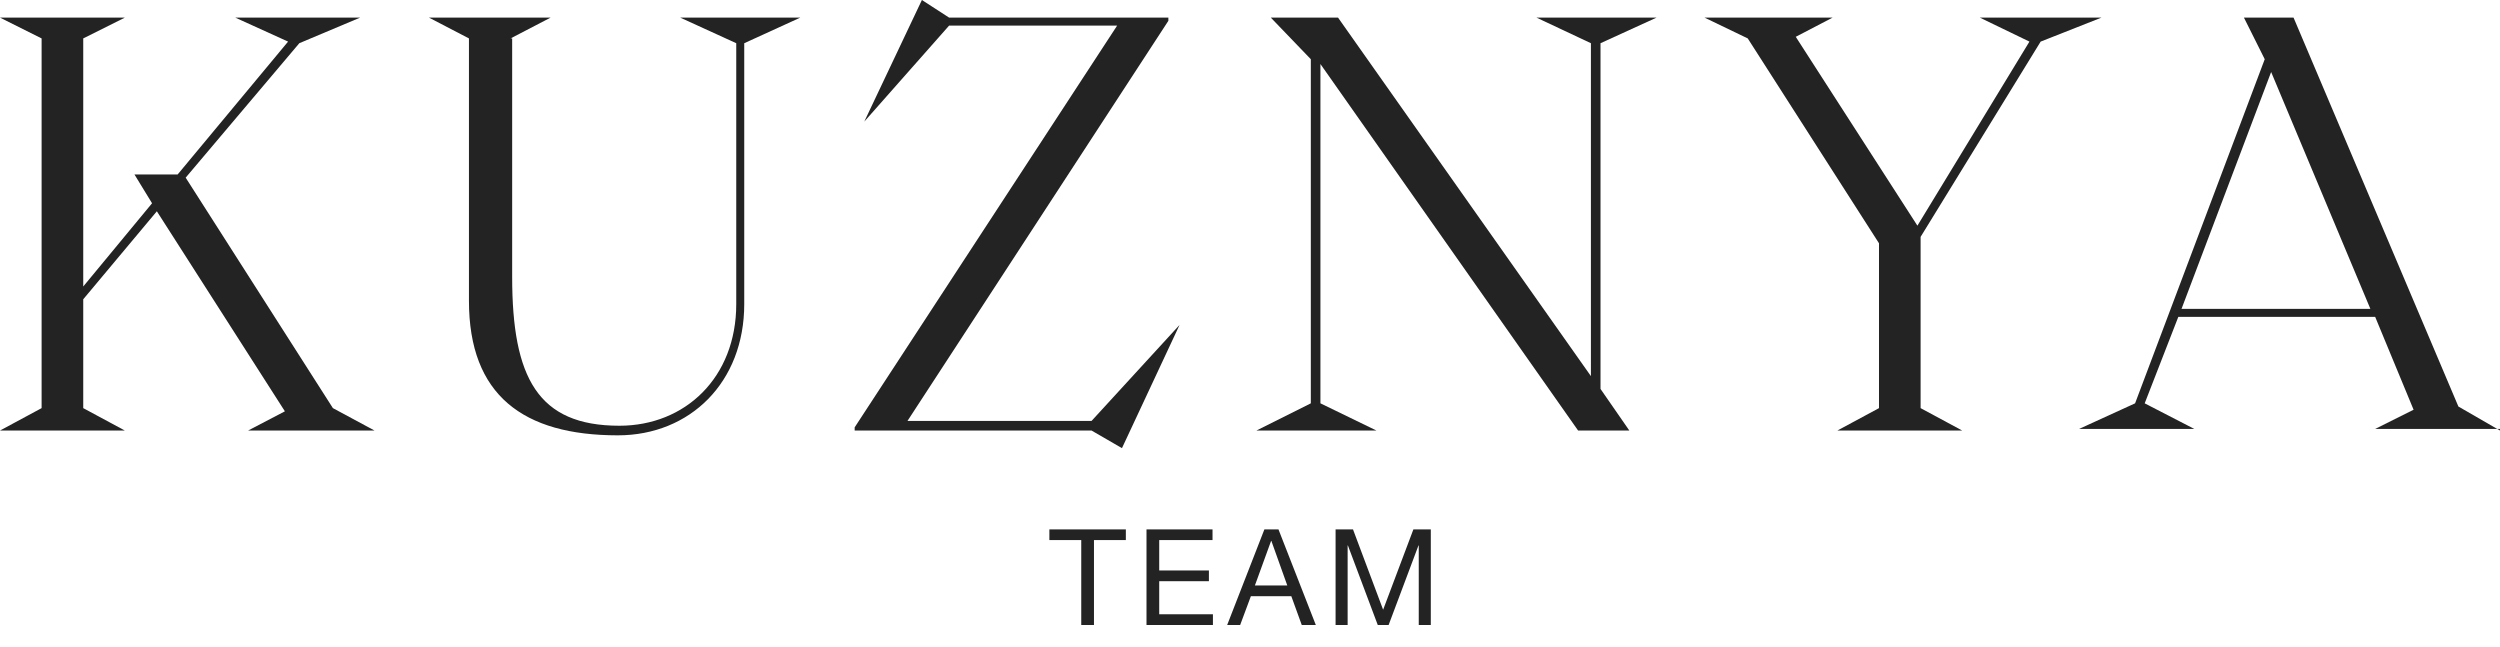 <?xml version="1.0" encoding="UTF-8"?> <svg xmlns="http://www.w3.org/2000/svg" width="112" height="29" viewBox="0 0 112 29" fill="none"> <path d="M48.901 19.288L50.264 20.077L52.845 14.556L48.901 18.858H40.655L52.343 0.932V0.789H42.52L41.301 0L38.719 5.449L42.52 1.147H50.048L38.289 19.145V19.288H48.901Z" fill="#232323"></path> <path d="M112 19.288L110.136 18.212L102.751 0.789H100.528L101.46 2.653L95.652 18.069L93.143 19.216H98.305L96.082 18.069L97.588 14.197H106.408L108.129 18.356L106.408 19.216H112V19.288ZM97.732 13.838L101.747 3.226L106.193 13.838H97.732Z" fill="#232323"></path> <path d="M58.725 18.069L56.287 19.288H61.665L59.155 18.069V2.868L70.699 19.288H72.994L71.703 17.424V1.936L74.213 0.789H68.835L71.273 1.936V16.85L59.944 0.789H56.932L58.725 2.653V18.069Z" fill="#232323"></path> <path d="M22.874 1.721L24.666 0.789H19.217L21.009 1.721V13.48C21.009 17.71 23.447 19.503 27.678 19.503C30.904 19.503 33.342 17.137 33.342 13.623V1.936L35.852 0.789H30.474L32.984 1.936V13.623C32.984 16.922 30.689 19.073 27.749 19.073C24.093 19.073 22.945 16.922 22.945 12.405V1.721H22.874Z" fill="#232323"></path> <path d="M84.179 18.284L82.315 19.288H87.907L86.043 18.284V10.612L91.421 1.864L94.146 0.789H88.696L90.919 1.864L85.9 10.11L80.45 1.649L82.1 0.789H76.363L78.299 1.721L84.179 10.899V18.284Z" fill="#232323"></path> <path d="M14.914 18.284L8.318 7.959L13.409 1.936L16.133 0.789H10.54L12.906 1.864L7.959 7.815H6.023L6.812 9.106L3.729 12.835V1.721L5.593 0.789H0L1.864 1.721V18.284L0 19.288H5.593L3.729 18.284V13.408L7.027 9.465L12.763 18.427L11.114 19.288H16.779L14.914 18.284Z" fill="#232323"></path> <path d="M48.44 24.196H47.012V23.716H50.438V24.196H49.01V28H48.44V24.196ZM51.363 23.716H54.321V24.196H51.933V25.558H54.159V26.038H51.933V27.52H54.339V28H51.363V23.716ZM56.219 26.23H57.671L56.957 24.232H56.945L56.219 26.23ZM56.645 23.716H57.275L58.949 28H58.319L57.851 26.71H56.039L55.559 28H54.977L56.645 23.716ZM59.834 23.716H60.614L61.964 27.316L63.32 23.716H64.1V28H63.56V24.436H63.548L62.21 28H61.724L60.386 24.436H60.374V28H59.834V23.716Z" fill="#232323"></path> </svg> 